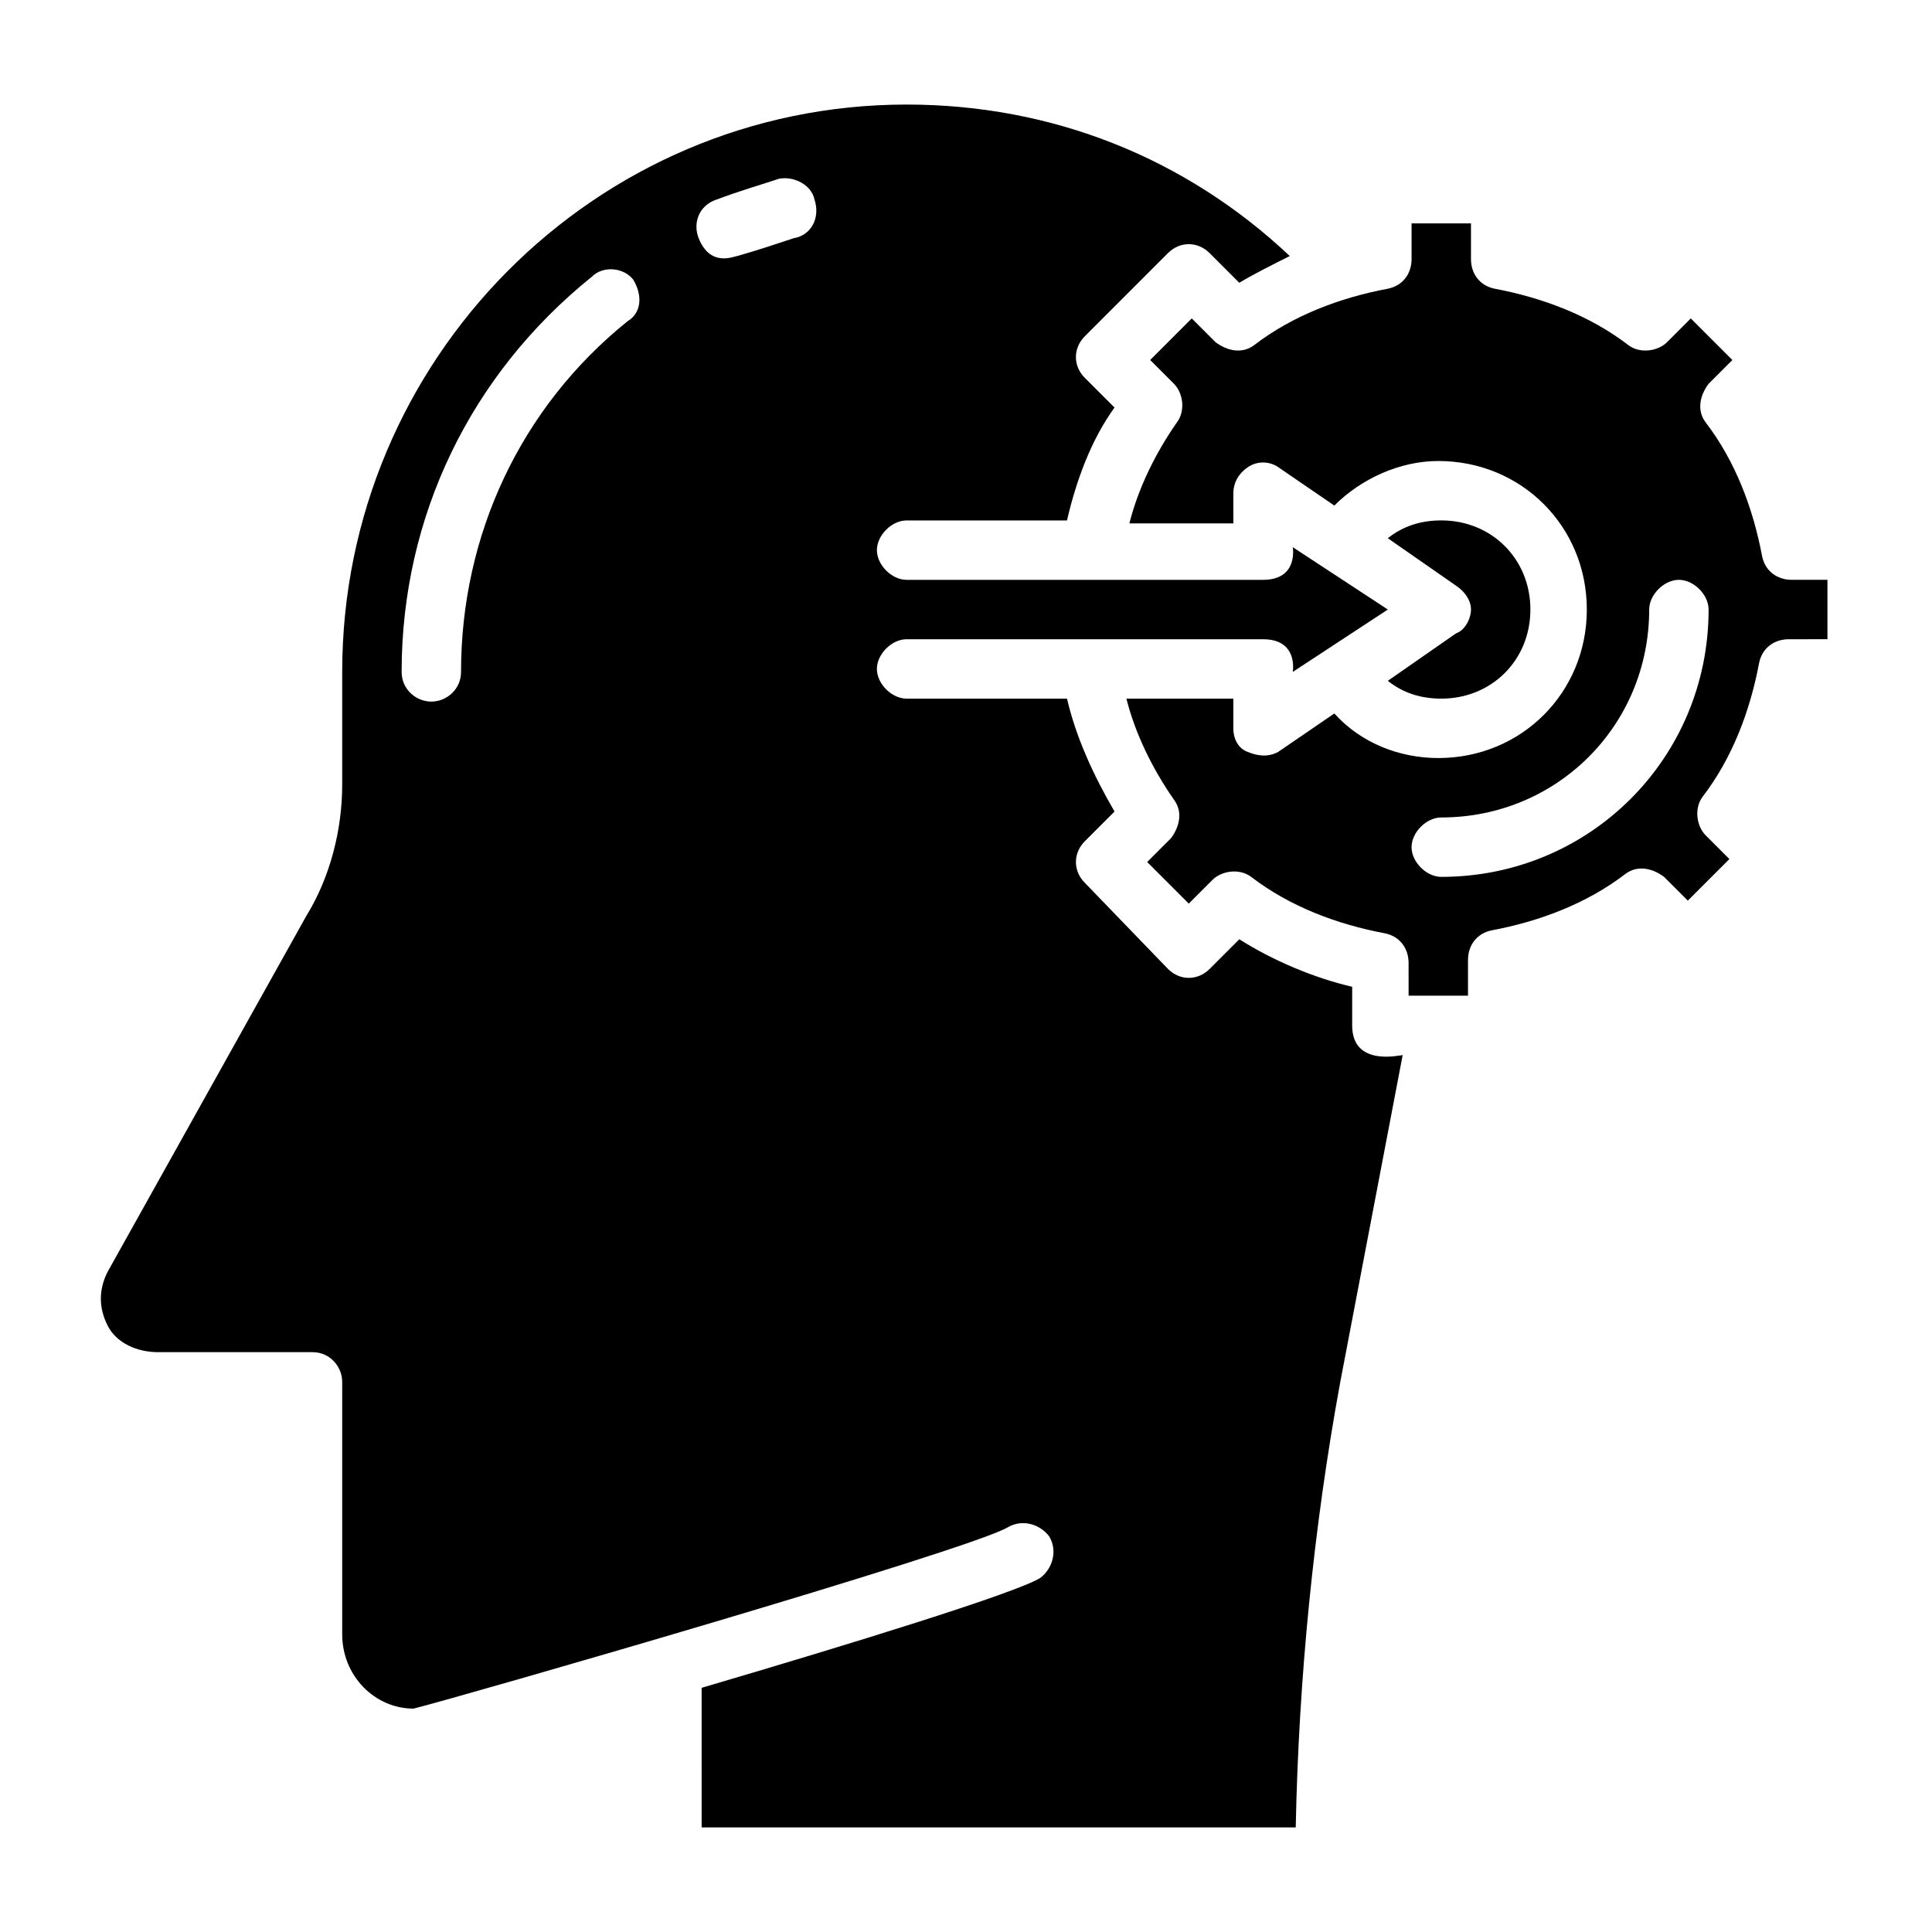 <?xml version="1.0" encoding="UTF-8"?>
<!-- Uploaded to: SVG Find, www.svgrepo.com, Generator: SVG Find Mixer Tools -->
<svg fill="#000000" width="800px" height="800px" version="1.1" viewBox="144 144 512 512" xmlns="http://www.w3.org/2000/svg">
 <g>
  <path d="m529.89 311.83-18.105 12.594c3.938 3.148 8.66 4.723 14.168 4.723 13.383 0 23.617-10.234 23.617-23.617s-10.234-23.617-23.617-23.617c-5.512 0-10.234 1.574-14.168 4.723l18.105 12.594c2.363 1.574 3.938 3.938 3.938 6.297 0 2.367-1.574 5.516-3.938 6.305z"/>
  <path d="m618.84 297.66c-3.938 0-7.086-2.363-7.871-6.297-2.363-12.594-7.086-25.191-14.957-35.426-2.363-3.148-1.574-7.086 0.789-10.234l6.297-6.297-11.02-11.02-6.297 6.297c-2.363 2.363-7.086 3.148-10.234 0.789-10.234-7.871-22.828-12.594-35.426-14.957-3.938-0.789-6.297-3.938-6.297-7.871v-9.449h-15.742v9.445c0 3.938-2.363 7.086-6.297 7.871-12.594 2.363-25.191 7.086-35.426 14.957-3.148 2.363-7.086 1.574-10.234-0.789l-6.297-6.297-11.02 11.02 6.297 6.297c2.363 2.363 3.148 7.086 0.789 10.234-5.512 7.871-10.234 17.32-12.594 26.766l27.547 0.004v-7.871c0-3.148 1.574-5.512 3.938-7.086 2.363-1.574 5.512-1.574 7.871 0l14.957 10.234c7.086-7.086 17.32-11.809 27.551-11.809 22.043 0 39.359 17.32 39.359 39.359 0 22.043-17.32 39.359-39.359 39.359-10.234 0-20.469-3.938-27.551-11.809l-14.957 10.234c-1.574 0.789-3.938 1.574-7.871 0-2.363-0.789-3.938-3.148-3.938-6.297v-7.871h-28.34c2.363 9.445 7.086 18.895 12.594 26.766 2.363 3.148 1.574 7.086-0.789 10.234l-6.297 6.297 11.02 11.02 6.297-6.297c2.363-2.363 7.086-3.148 10.234-0.789 10.234 7.871 22.828 12.594 35.426 14.957 3.938 0.789 6.297 3.938 6.297 7.871l0.004 8.66h15.742v-9.445c0-3.938 2.363-7.086 6.297-7.871 12.594-2.363 25.191-7.086 35.426-14.957 3.148-2.363 7.086-1.574 10.234 0.789l6.297 6.297 11.02-11.02-6.297-6.297c-2.363-2.363-3.148-7.086-0.789-10.234 7.871-10.234 12.594-22.828 14.957-35.426 0.789-3.938 3.938-6.297 7.871-6.297l10.238-0.004v-15.742zm-92.891 78.719c-3.938 0-7.871-3.938-7.871-7.871 0-3.938 3.938-7.871 7.871-7.871 30.699 0 55.105-24.402 55.105-55.105 0-3.938 3.938-7.871 7.871-7.871 3.938 0 7.871 3.938 7.871 7.871 0.004 39.359-31.484 70.848-70.848 70.848z"/>
  <path d="m502.34 415.74v-10.234c-10.234-2.363-21.254-7.086-29.914-12.594l-7.871 7.871c-3.148 3.148-7.871 3.148-11.02 0l-22.043-22.828c-3.148-3.148-3.148-7.871 0-11.02l7.871-7.871c-5.512-9.445-10.234-19.68-12.594-29.914l-42.512-0.004c-3.938 0-7.871-3.938-7.871-7.871 0-3.938 3.938-7.871 7.871-7.871h94.465c9.445 0 7.871 8.66 7.871 8.66l25.191-16.531-25.191-16.531s1.574 8.66-7.871 8.66h-94.465c-3.938 0-7.871-3.938-7.871-7.871 0-3.938 3.938-7.871 7.871-7.871h42.508c2.363-10.234 6.297-21.254 12.594-29.914l-7.871-7.871c-3.148-3.148-3.148-7.871 0-11.02l22.043-22.047c3.148-3.148 7.871-3.148 11.02 0l7.871 7.871c3.938-2.363 8.66-4.723 13.383-7.086-27.551-25.977-62.973-40.145-101.55-40.145-82.656 0-149.57 67.699-149.57 150.36v29.914c0 11.809-3.148 24.402-9.445 34.637l-52.742 94.465c-2.363 4.723-2.363 9.445 0 14.168 2.363 4.723 7.871 7.086 13.383 7.086h40.934c4.723 0 7.871 3.938 7.871 7.871v66.914c0 11.02 8.66 19.68 18.895 19.68 12.594-3.148 146.42-41.723 157.44-48.02 3.938-2.363 8.66-0.789 11.02 2.363 2.363 3.938 0.789 8.66-2.363 11.02-6.297 3.938-49.594 17.32-89.742 29.125l0.004 37h157.44c0.789-39.359 4.723-79.508 11.809-118.08l16.531-86.594c-0.789 0-13.383 3.148-13.383-7.871zm-192.08-186.57c-28.34 22.828-44.082 56.68-44.082 92.891 0 4.723-3.938 7.871-7.871 7.871-3.938 0-7.871-3.148-7.871-7.871 0-40.934 18.105-78.719 50.383-104.7 3.148-3.148 8.66-2.363 11.02 0.789 2.359 3.934 2.359 8.656-1.578 11.02zm44.082-22.043c-4.723 1.574-9.445 3.148-14.957 4.723-0.789 0-7.086 3.148-10.234-4.723-1.574-3.938 0-8.66 4.723-10.234 6.297-2.363 11.809-3.938 16.531-5.512 3.938-0.789 8.66 1.574 9.445 5.512 1.578 4.727-0.785 9.449-5.508 10.234z"/>
 </g>
</svg>